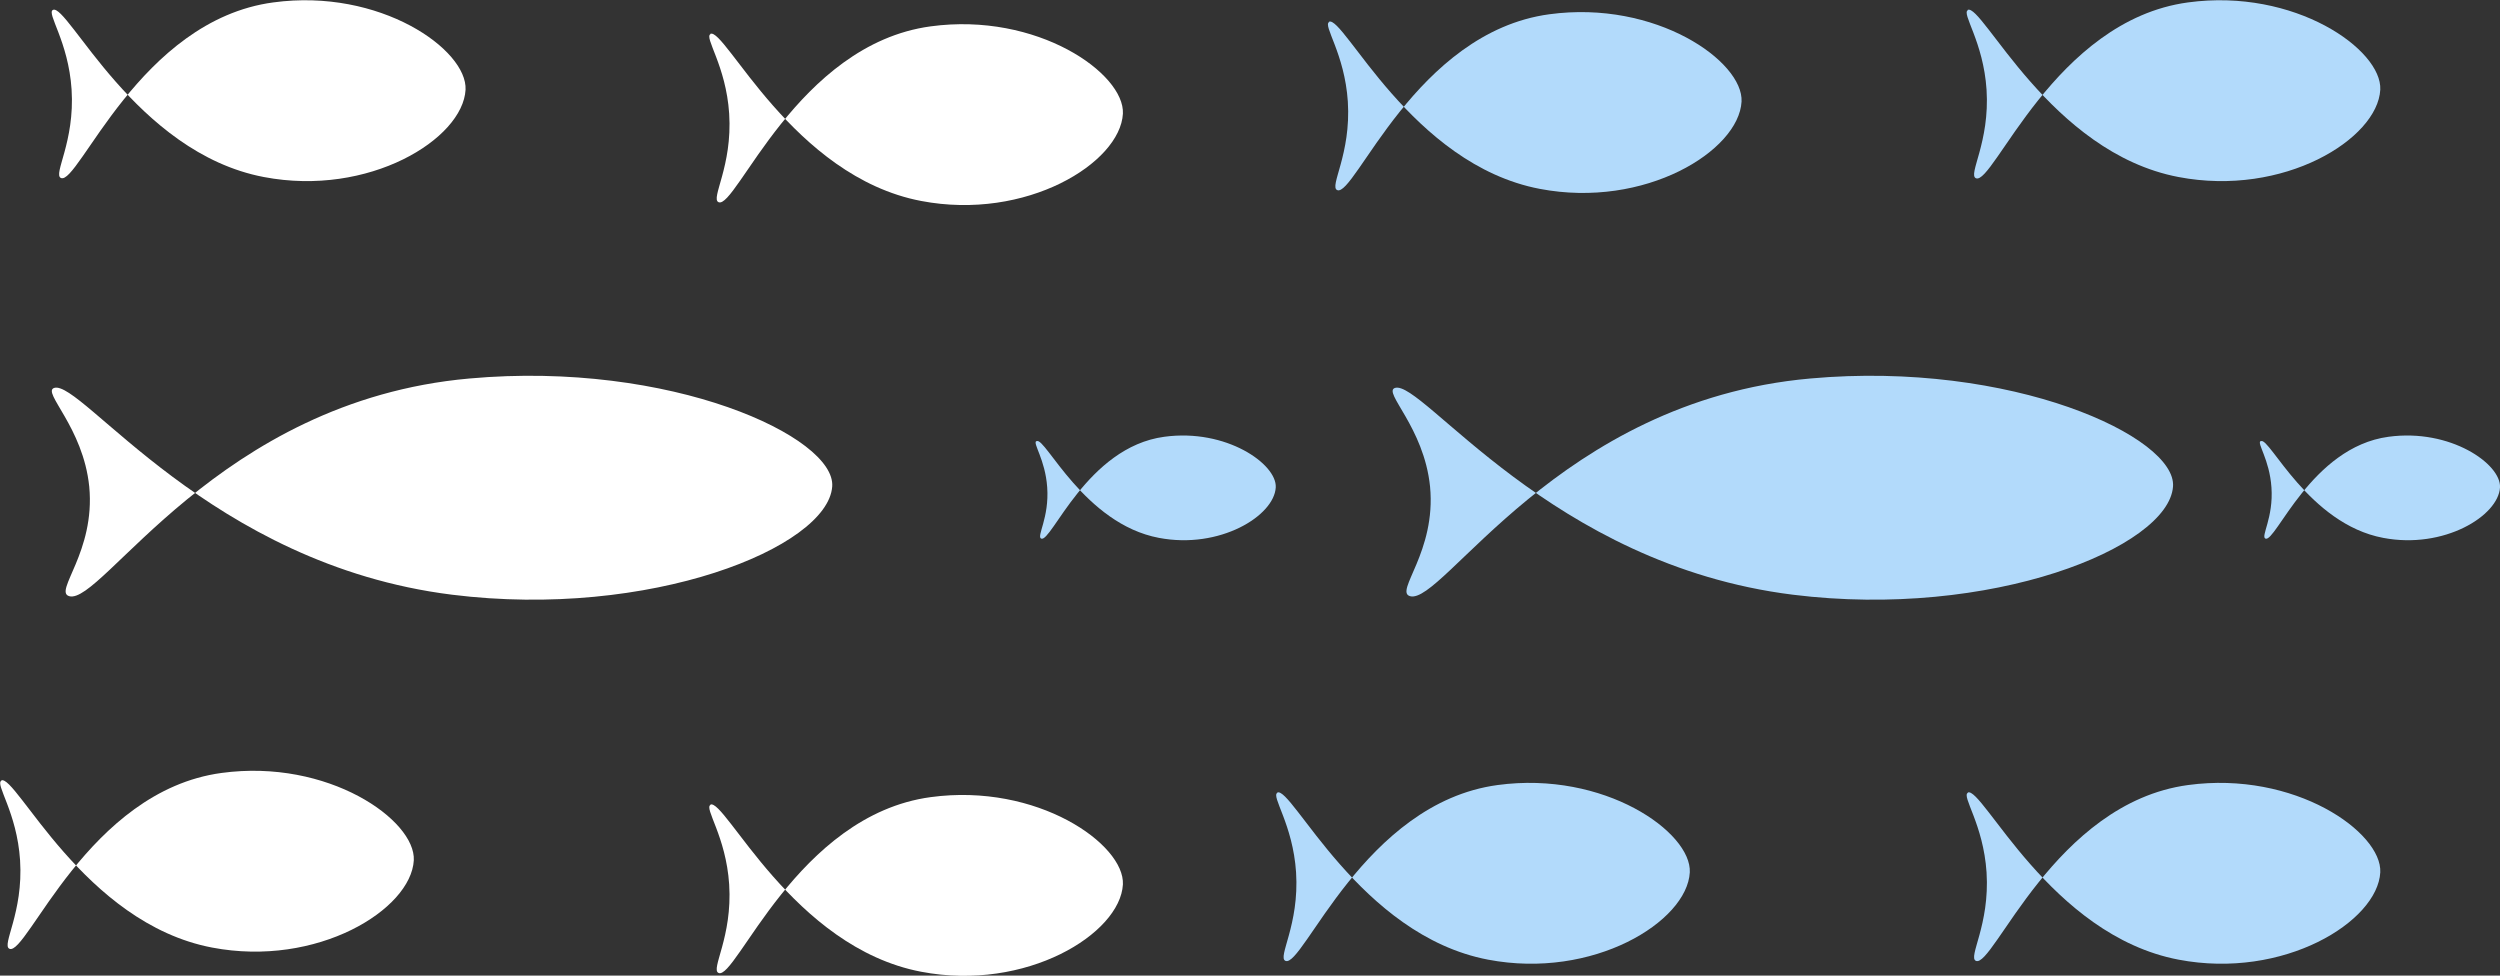 <?xml version="1.0" encoding="UTF-8"?>
<svg id="Layer_2" data-name="Layer 2" xmlns="http://www.w3.org/2000/svg" viewBox="0 0 103.37 40.34">
  <rect x="0" y="0" width="103.37" height="40.34" fill="#333333" stroke="none"/>
  <defs>
    <style>
      .cls-1 {
        fill: #fff;
      }

      .cls-2 {
        fill: #b2dafb;
      }
    </style>
  </defs>
  <g id="Icons">
    <g>
      <path class="cls-1" d="m2.19.41c.6-.29,3.41,5.9,8.72,6.91,4.34.83,8.23-1.57,8.34-3.61.08-1.66-3.54-4.21-7.95-3.61C5.77.84,3.24,7.68,2.52,7.36c-.34-.15.58-1.48.44-3.66-.13-1.99-1.05-3.16-.77-3.29Z"/>
      <path class="cls-1" d="m2.24,16.04c1.13-.36,6.43,7.3,16.45,8.55,8.18,1.02,15.53-1.95,15.72-4.47.16-2.05-6.67-5.22-15-4.47-10.43.93-15.19,9.4-16.55,9-.65-.19,1.09-1.83.83-4.53-.25-2.46-1.97-3.91-1.45-4.08Z"/>
      <path class="cls-1" d="m29.37,1.4c.6-.29,3.41,5.9,8.72,6.91,4.34.83,8.23-1.57,8.34-3.61.08-1.66-3.54-4.21-7.95-3.61-5.53.75-8.05,7.59-8.77,7.27-.34-.15.58-1.48.44-3.66-.13-1.99-1.05-3.16-.77-3.29Z"/>
      <path class="cls-1" d="m.05,32.27c.6-.29,3.41,5.9,8.72,6.91,4.34.83,8.23-1.57,8.34-3.61.08-1.66-3.54-4.21-7.95-3.61-5.53.75-8.05,7.59-8.77,7.27-.34-.15.58-1.48.44-3.66-.13-1.99-1.05-3.16-.77-3.29Z"/>
      <path class="cls-1" d="m29.37,33.27c.6-.29,3.41,5.9,8.72,6.91,4.34.83,8.23-1.57,8.34-3.61.08-1.66-3.54-4.21-7.95-3.61-5.53.75-8.05,7.59-8.77,7.27-.34-.15.58-1.48.44-3.66-.13-1.99-1.05-3.16-.77-3.29Z"/>
      <path class="cls-2" d="m54.95.9c.6-.29,3.41,5.9,8.72,6.91,4.34.83,8.23-1.57,8.34-3.61.08-1.66-3.54-4.21-7.95-3.61-5.53.75-8.05,7.59-8.77,7.27-.34-.15.58-1.48.44-3.66-.13-1.99-1.05-3.16-.77-3.29Z"/>
      <path class="cls-2" d="m57.68,16.04c1.13-.36,6.43,7.3,16.45,8.55,8.18,1.02,15.53-1.95,15.72-4.47.16-2.05-6.67-5.22-15-4.47-10.43.93-15.19,9.4-16.55,9-.65-.19,1.09-1.83.83-4.53-.25-2.46-1.97-3.91-1.45-4.08Z"/>
      <path class="cls-2" d="m81.36.41c.6-.29,3.41,5.9,8.72,6.91,4.34.83,8.23-1.57,8.34-3.61.08-1.66-3.54-4.21-7.95-3.61-5.53.75-8.05,7.59-8.77,7.27-.34-.15.58-1.48.44-3.66-.13-1.99-1.05-3.16-.77-3.29Z"/>
      <path class="cls-2" d="m52.81,32.77c.6-.29,3.41,5.9,8.72,6.91,4.34.83,8.23-1.57,8.34-3.61.08-1.66-3.54-4.21-7.95-3.61-5.53.75-8.05,7.59-8.77,7.27-.34-.15.58-1.48.44-3.66-.13-1.99-1.05-3.16-.77-3.29Z"/>
      <path class="cls-2" d="m81.36,32.77c.6-.29,3.41,5.9,8.72,6.91,4.34.83,8.23-1.57,8.34-3.61.08-1.66-3.54-4.21-7.95-3.61-5.53.75-8.05,7.59-8.77,7.27-.34-.15.58-1.48.44-3.66-.13-1.99-1.05-3.16-.77-3.29Z"/>
      <path class="cls-2" d="m42.87,18.24c.35-.17,1.97,3.42,5.05,4,2.51.48,4.77-.91,4.83-2.09.05-.96-2.05-2.44-4.61-2.09-3.2.43-4.67,4.4-5.09,4.21-.2-.09.34-.86.25-2.12-.08-1.15-.61-1.83-.45-1.91Z"/>
      <path class="cls-2" d="m93.49,18.24c.35-.17,1.97,3.42,5.05,4,2.51.48,4.77-.91,4.83-2.09.05-.96-2.05-2.44-4.61-2.09-3.2.43-4.67,4.4-5.09,4.21-.2-.09.34-.86.25-2.12-.08-1.15-.61-1.83-.45-1.91Z"/>
    </g>
  </g>
</svg>